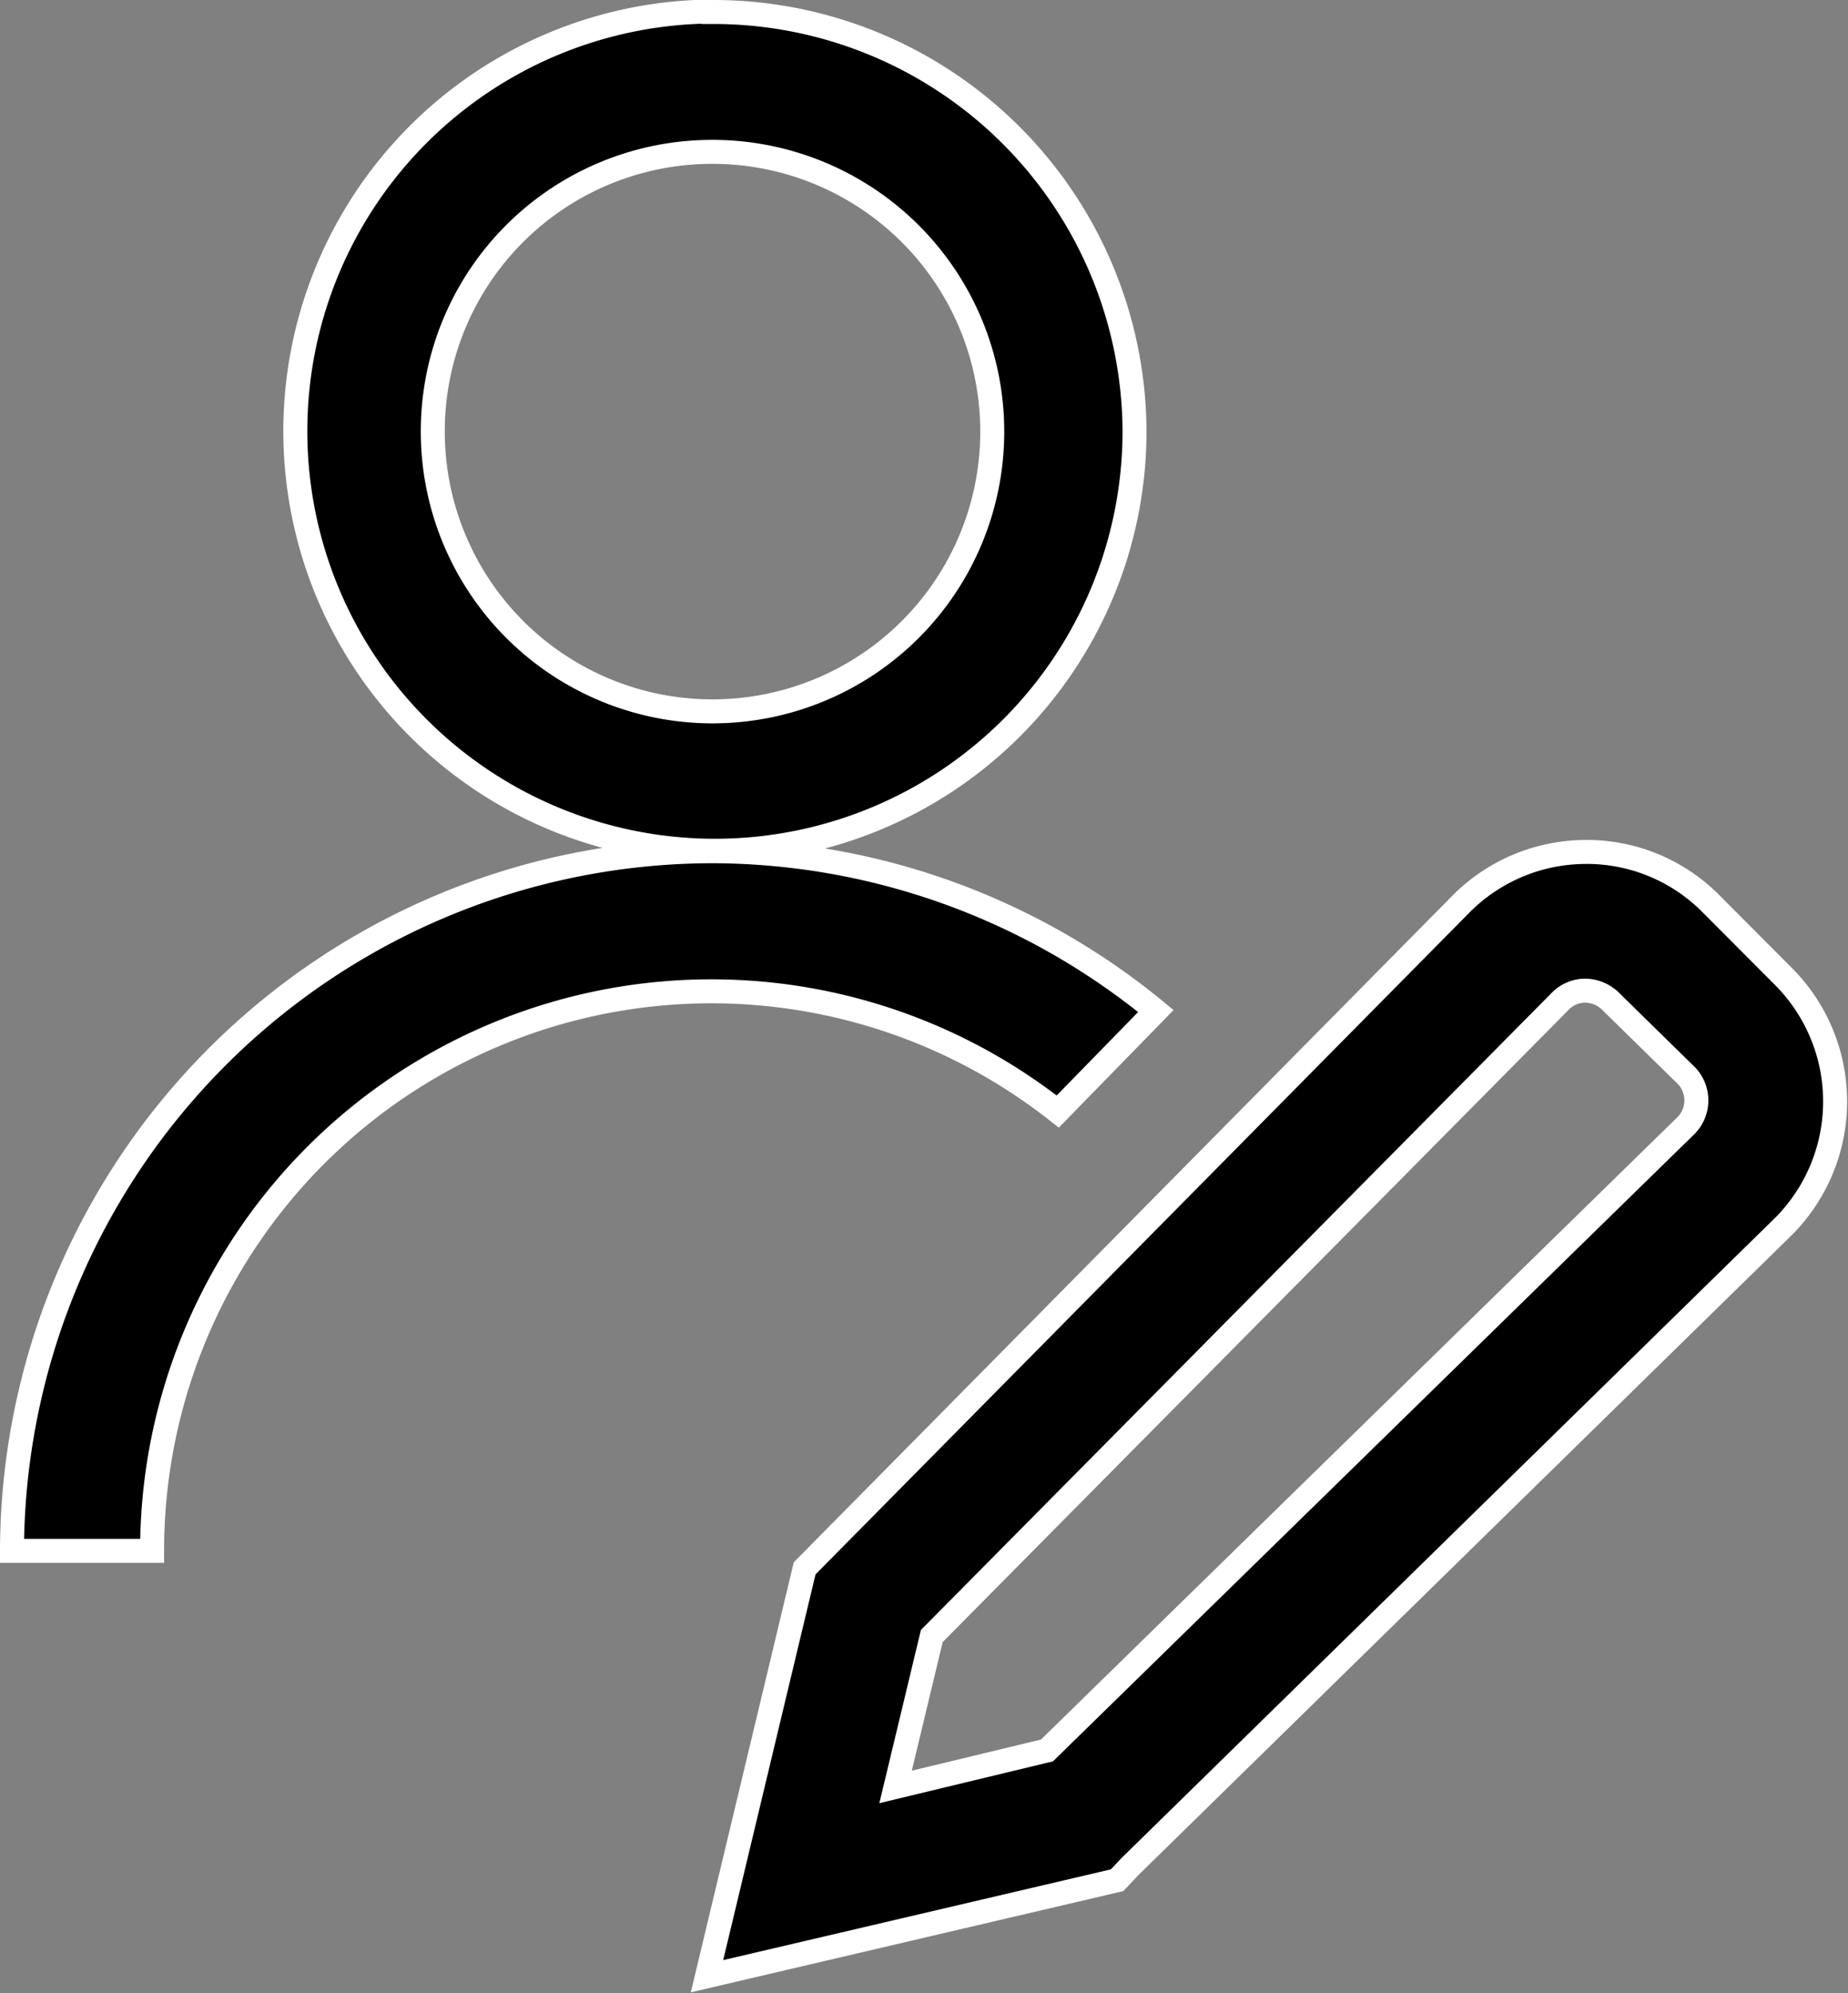<svg id="Layer_1" data-name="Layer 1" xmlns="http://www.w3.org/2000/svg" viewBox="0 0 77.03 83.08"><rect x="0" y="0" width="77.03" height="83.08" fill="#808080" stroke="none"/><defs><style>.cls-1{stroke:#fff;stroke-miterlimit:10;}</style></defs><path class="cls-1" d="M74.65,46.15a1.55,1.55,0,0,1,1.1.48l3.06,3a1.49,1.49,0,0,1,0,2.19l-26.59,26-6.31,1.52,1.51-6.29L73.58,46.63A1.47,1.47,0,0,1,74.65,46.15Zm0-5.78a7.34,7.34,0,0,0-5.21,2.21L42.12,70.23l-4.07,17,17.09-4,.57-.6L82.9,56a7.38,7.38,0,0,0,0-10.46l-3.06-3.07A7.28,7.28,0,0,0,74.61,40.37ZM38.32,11.19a11.66,11.66,0,1,1-11.7,11.66A11.64,11.64,0,0,1,38.32,11.19Zm0,29.15A29.23,29.23,0,0,0,9.08,69.5h5.84A23.31,23.31,0,0,1,52.67,51.19L56.76,47A29.19,29.19,0,0,0,38.32,40.34Zm0-35A17.49,17.49,0,1,0,55.87,22.85,17.55,17.55,0,0,0,38.32,5.36Z" transform="translate(-8.58 -4.86)"/></svg>